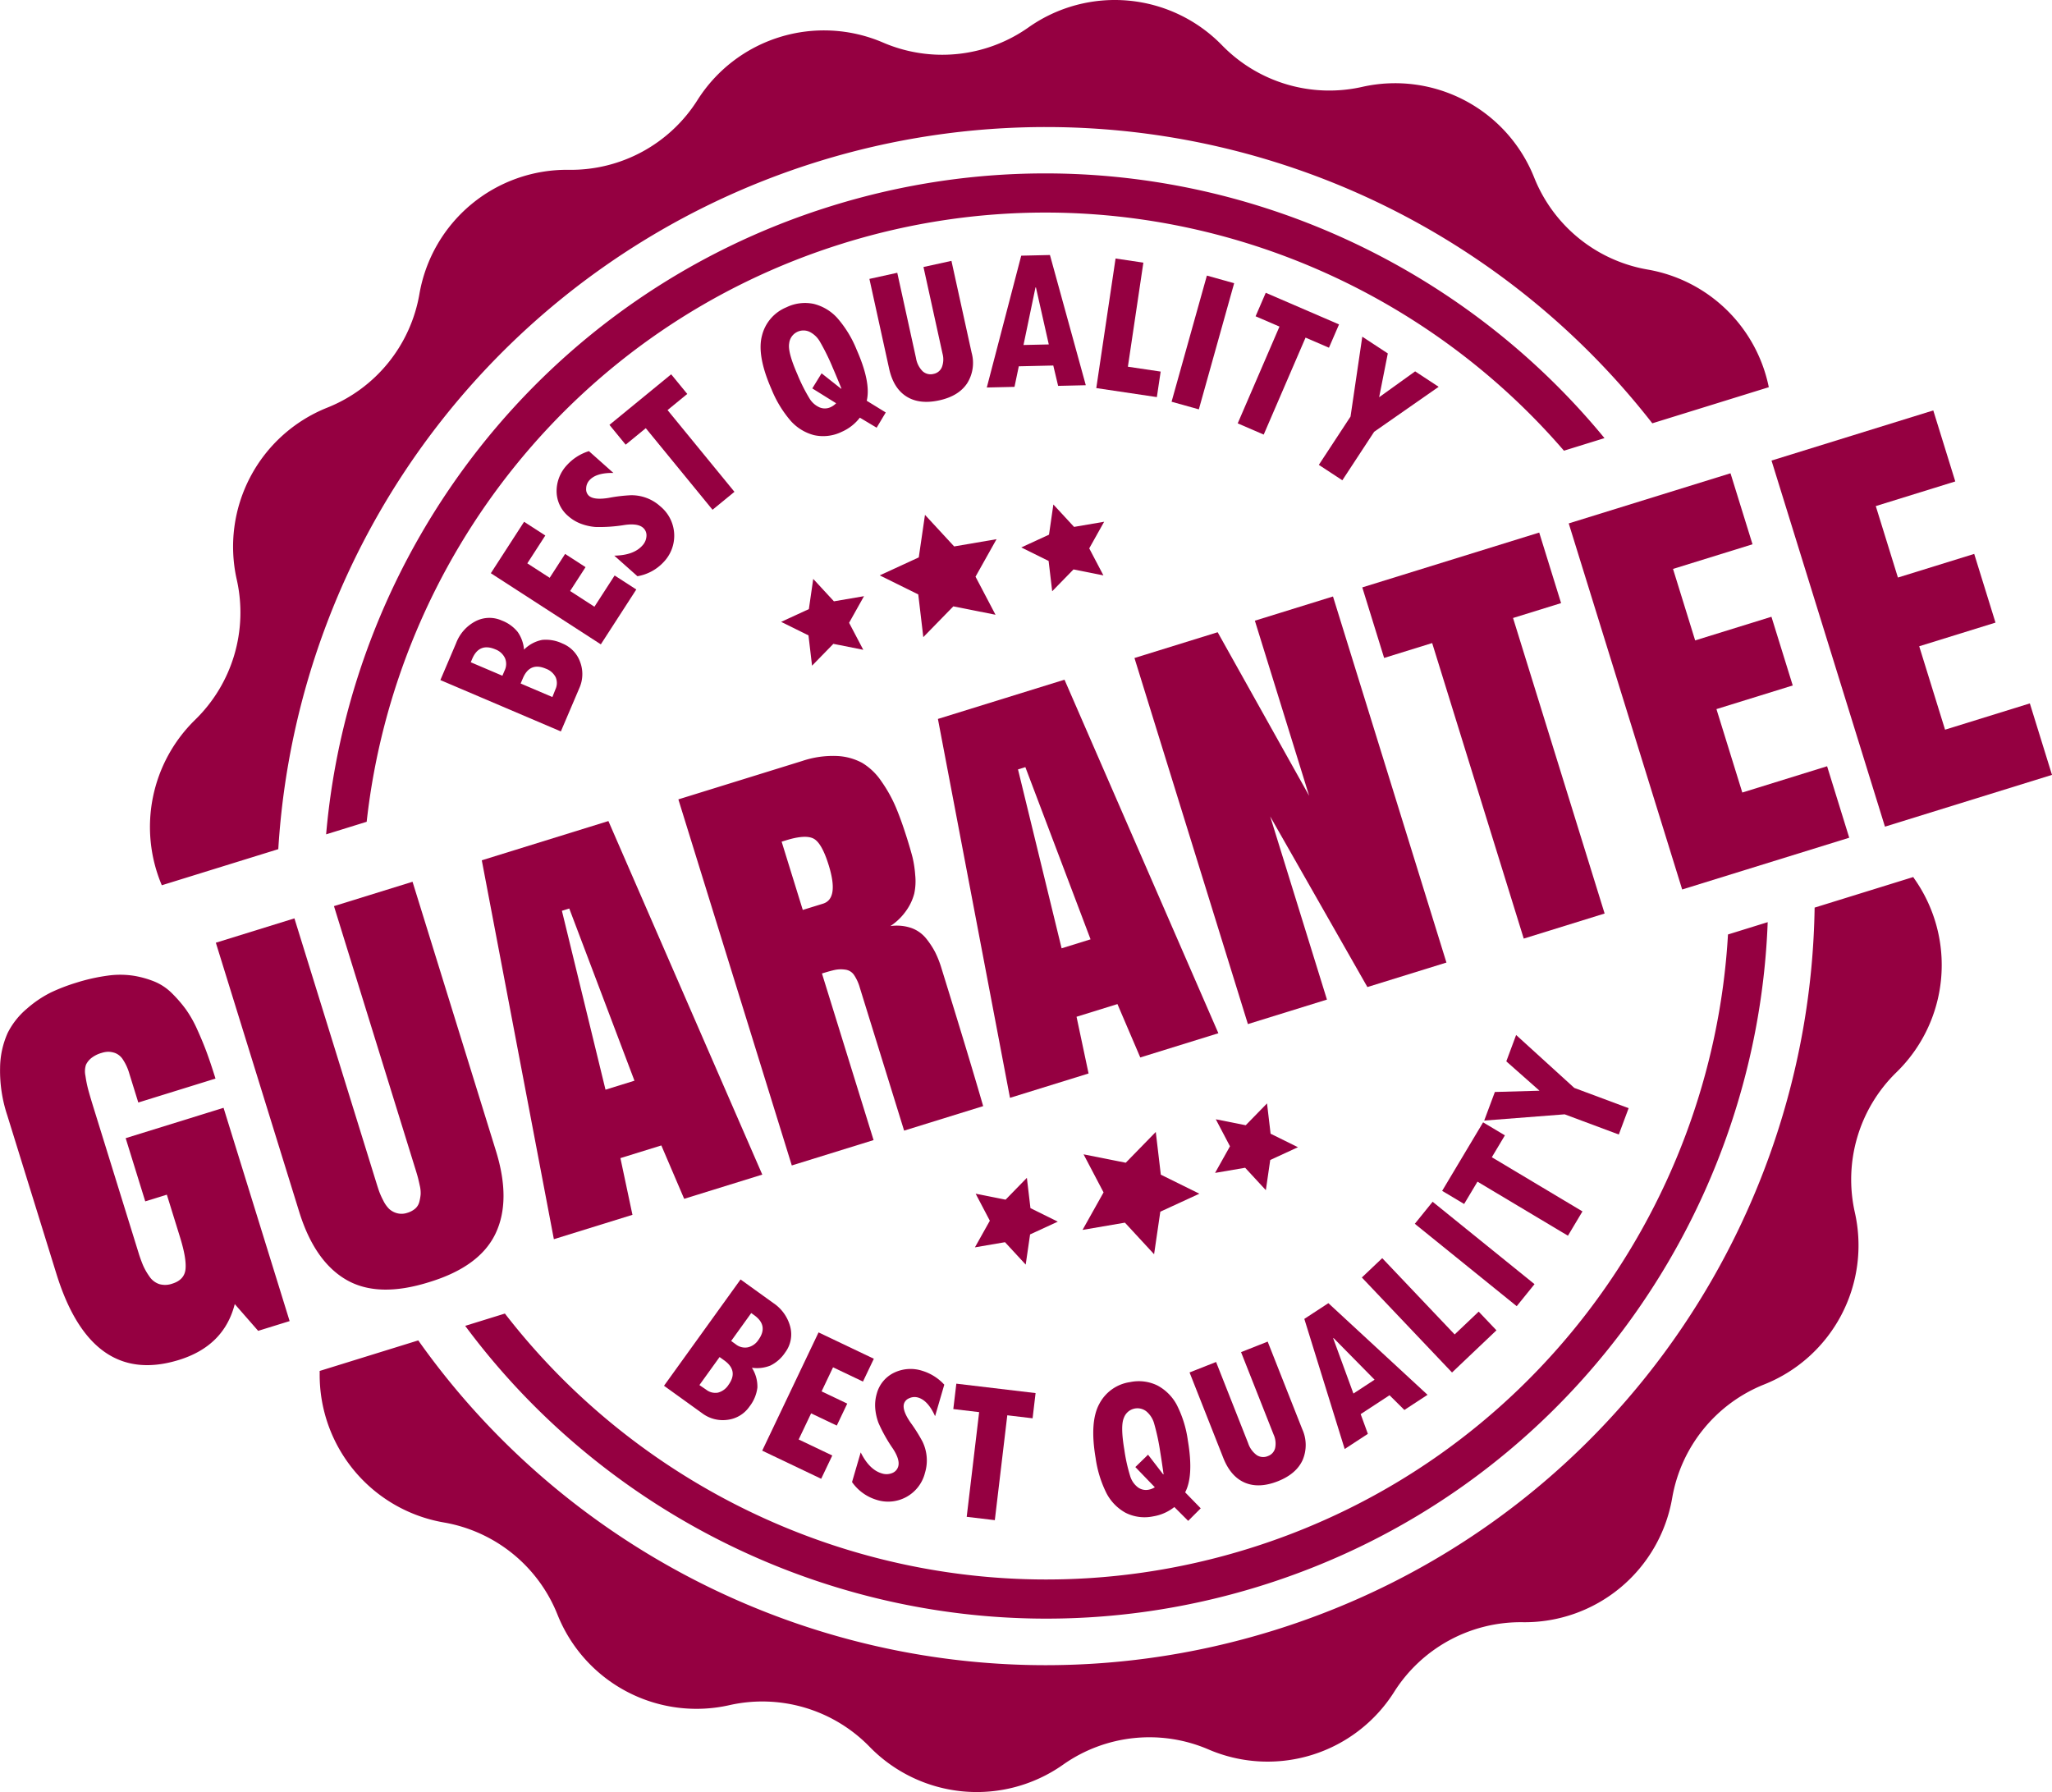 <svg xmlns="http://www.w3.org/2000/svg" xmlns:xlink="http://www.w3.org/1999/xlink" id="Raggruppa_12" data-name="Raggruppa 12" width="525.387" height="458.778" viewBox="0 0 525.387 458.778"><defs><clipPath id="clip-path"><rect id="Rettangolo_15" data-name="Rettangolo 15" width="525.387" height="458.778" fill="none"></rect></clipPath></defs><g id="Raggruppa_11" data-name="Raggruppa 11" clip-path="url(#clip-path)"><path id="Tracciato_24" data-name="Tracciato 24" d="M76.624,85.57a8.951,8.951,0,0,1,4.649-2.486,9.826,9.826,0,0,1,5.18.925,7.983,7.983,0,0,1,4.528,4.716,8.774,8.774,0,0,1-.221,6.751l-4.708,11.04L55.2,93.368l4.034-9.461a10.517,10.517,0,0,1,5-5.615,7.731,7.731,0,0,1,6.71-.161,9.566,9.566,0,0,1,4.063,2.929,9.158,9.158,0,0,1,1.612,4.51m-5.537,6.687.582-1.364a3.816,3.816,0,0,0,.076-3.152,4.414,4.414,0,0,0-2.453-2.232q-4.145-1.768-5.936,2.427l-.37.87Zm12.8,5.454.774-1.957a3.774,3.774,0,0,0,.069-3.107,4.582,4.582,0,0,0-2.537-2.2q-4.075-1.737-5.852,2.431l-.584,1.366Z" transform="translate(57.55 80.737)" fill="#950041"></path><path id="Tracciato_25" data-name="Tracciato 25" d="M98.771,82.731,89.69,96.778,61.528,78.568,70.043,65.4l5.433,3.513L70.868,76.04l5.727,3.7,3.95-6.111,5.233,3.382-3.952,6.109,6.224,4.026,5.174-8Z" transform="translate(64.144 68.182)" fill="#950041"></path><path id="Tracciato_26" data-name="Tracciato 26" d="M84.325,62.129q-4.415-.08-6.164,1.885a3.19,3.19,0,0,0-.819,2.094,2.255,2.255,0,0,0,.69,1.851q1.305,1.161,5.035.56a40.567,40.567,0,0,1,5.77-.69,11.048,11.048,0,0,1,3.85.656,10.9,10.9,0,0,1,3.628,2.183,9.722,9.722,0,0,1,.844,14.29,11.84,11.84,0,0,1-6.691,3.609L84.546,83.3q4.96-.083,7.19-2.592a3.813,3.813,0,0,0,1.046-2.431,2.552,2.552,0,0,0-.856-2.106q-1.348-1.2-4.7-.731a39.6,39.6,0,0,1-7.521.519,13.711,13.711,0,0,1-3.875-.893,10.5,10.5,0,0,1-3.078-1.893A8.357,8.357,0,0,1,69.772,66.9a9.739,9.739,0,0,1,2.7-6.834,12.622,12.622,0,0,1,5.576-3.523Z" transform="translate(72.737 58.952)" fill="#950041"></path><path id="Tracciato_27" data-name="Tracciato 27" d="M96.32,51.942l-5.047,4.134L108.4,77l-5.609,4.594L85.7,60.709l-5.153,4.22-4.15-5.07L92.2,46.915Z" transform="translate(79.644 48.911)" fill="#950041"></path><path id="Tracciato_28" data-name="Tracciato 28" d="M127.387,66.008l-2.333,3.9-4.3-2.57a11.8,11.8,0,0,1-4.653,3.632,10.8,10.8,0,0,1-7.11.837,12.107,12.107,0,0,1-5.895-3.6,29.021,29.021,0,0,1-4.961-8.142q-3.8-8.652-2.435-13.742a10.564,10.564,0,0,1,6.26-7.243,10.857,10.857,0,0,1,7.047-.854,12.1,12.1,0,0,1,5.9,3.519,28.477,28.477,0,0,1,5.039,8.225q3.7,8.4,2.567,13.04Zm-11.346-6.126q-1.471-3.606-2.226-5.327a56.072,56.072,0,0,0-3.35-6.785,6.274,6.274,0,0,0-2.639-2.433,3.684,3.684,0,0,0-5.168,2.992q-.4,2.215,2.106,7.919a43.41,43.41,0,0,0,3.2,6.338,5.729,5.729,0,0,0,2.492,2.128,3.49,3.49,0,0,0,2.817-.065,4.62,4.62,0,0,0,1.407-1l-6.1-3.8,2.378-3.862,4.986,3.938Z" transform="translate(99.399 39.586)" fill="#950041"></path><path id="Tracciato_29" data-name="Tracciato 29" d="M135.156,56.219a9.765,9.765,0,0,1-1.172,7.86q-2.188,3.245-7.092,4.32-5.089,1.121-8.421-.978t-4.44-7.135l-5.047-22.972,7.132-1.569,4.8,21.845a6.132,6.132,0,0,0,1.689,3.356,3.008,3.008,0,0,0,2.8.688,2.882,2.882,0,0,0,2.134-1.732,5.543,5.543,0,0,0,.165-3.446l-4.876-22.188,7.159-1.571Z" transform="translate(113.618 34.088)" fill="#950041"></path><path id="Tracciato_30" data-name="Tracciato 30" d="M149.044,65.3l-7.086.163-1.24-5.208-8.83.2-1.1,5.264-7.092.163,8.814-33.749,7.353-.17Zm-9.477-10.443-3.293-14.6-.112,0L133.092,55Z" transform="translate(128.961 33.321)" fill="#950041"></path><path id="Tracciato_31" data-name="Tracciato 31" d="M152.931,67.881l-15.509-2.308L142.359,32.4l7.118,1.06L145.513,60.1l8.393,1.25Z" transform="translate(143.267 33.78)" fill="#950041"></path><rect id="Rettangolo_13" data-name="Rettangolo 13" width="33.536" height="7.25" transform="translate(299.965 102.845) rotate(-74.358)" fill="#950041"></rect><path id="Tracciato_32" data-name="Tracciato 32" d="M178.511,50.759l-5.991-2.586L161.807,73l-6.657-2.874,10.693-24.776-6.115-2.637,2.6-6.015,18.763,8.095Z" transform="translate(161.749 38.259)" fill="#950041"></path><path id="Tracciato_33" data-name="Tracciato 33" d="M196,55.031,179.483,66.546l-8.144,12.414-6.019-3.948,8.117-12.37L176.445,42.2l6.534,4.287L180.759,57.7l9.218-6.624Z" transform="translate(172.35 43.996)" fill="#950041"></path><path id="Tracciato_34" data-name="Tracciato 34" d="M105.744,182.978a8.944,8.944,0,0,1,1.4,5.082,9.825,9.825,0,0,1-2.036,4.851,7.986,7.986,0,0,1-5.594,3.382,8.779,8.779,0,0,1-6.538-1.7l-9.741-7.012,19.6-27.217,8.346,6.009a10.494,10.494,0,0,1,4.379,6.113,7.721,7.721,0,0,1-1.311,6.583,9.6,9.6,0,0,1-3.75,3.323,9.146,9.146,0,0,1-4.751.58M92.3,187.4l1.74,1.185a3.78,3.78,0,0,0,3.017.75,4.588,4.588,0,0,0,2.7-2q2.589-3.594-1.087-6.242l-1.205-.866Zm8.129-11.289,1.2.868a3.807,3.807,0,0,0,3.058.762,4.388,4.388,0,0,0,2.717-1.9q2.635-3.658-1.066-6.324l-.766-.553Z" transform="translate(86.775 167.189)" fill="#950041"></path><path id="Tracciato_35" data-name="Tracciato 35" d="M110.646,204.475l-15.1-7.2,14.426-30.274,14.157,6.744-2.784,5.842-7.662-3.65L110.75,182.1l6.569,3.131-2.68,5.623-6.571-3.129-3.186,6.689,8.605,4.1Z" transform="translate(99.607 174.107)" fill="#950041"></path><path id="Tracciato_36" data-name="Tracciato 36" d="M128.069,183.67q-1.817-4.026-4.342-4.765a3.181,3.181,0,0,0-2.243.157,2.249,2.249,0,0,0-1.377,1.415q-.493,1.673,1.648,4.79a40.747,40.747,0,0,1,3.094,4.916,11.032,11.032,0,0,1,1.054,3.764,10.851,10.851,0,0,1-.419,4.212,9.724,9.724,0,0,1-12.553,6.877,11.82,11.82,0,0,1-6.126-4.5l2.22-7.6q2.2,4.446,5.419,5.386a3.817,3.817,0,0,0,2.645-.094,2.549,2.549,0,0,0,1.538-1.677q.5-1.725-1.352-4.563a39.35,39.35,0,0,1-3.689-6.575,13.746,13.746,0,0,1-.852-3.885,10.381,10.381,0,0,1,.394-3.591,8.338,8.338,0,0,1,4.393-5.374,9.741,9.741,0,0,1,7.333-.488,12.607,12.607,0,0,1,5.57,3.529Z" transform="translate(111.348 178.885)" fill="#950041"></path><path id="Tracciato_37" data-name="Tracciato 37" d="M139.8,182.293l-6.479-.77-3.192,26.849-7.2-.856,3.186-26.8-6.614-.788.774-6.5,20.29,2.412Z" transform="translate(124.581 180.804)" fill="#950041"></path><path id="Tracciato_38" data-name="Tracciato 38" d="M164.558,205.65l-3.215,3.213-3.54-3.54a11.774,11.774,0,0,1-5.4,2.384,10.8,10.8,0,0,1-7.1-.921,12.1,12.1,0,0,1-4.837-4.927,29.055,29.055,0,0,1-2.823-9.108q-1.578-9.32.993-13.92a10.561,10.561,0,0,1,7.839-5.494,10.854,10.854,0,0,1,7.041.891,12.1,12.1,0,0,1,4.865,4.853,28.51,28.51,0,0,1,2.88,9.208q1.535,9.054-.694,13.27Zm-9.508-8.711q-.548-3.854-.86-5.709a55.577,55.577,0,0,0-1.593-7.4,6.24,6.24,0,0,0-1.965-3,3.685,3.685,0,0,0-5.742,1.64q-.931,2.05.108,8.193a43.21,43.21,0,0,0,1.554,6.926,5.712,5.712,0,0,0,1.9,2.674,3.481,3.481,0,0,0,2.745.625,4.59,4.59,0,0,0,1.609-.627l-4.988-5.174,3.252-3.164,3.873,5.035Z" transform="translate(142.873 180.492)" fill="#950041"></path><path id="Tracciato_39" data-name="Tracciato 39" d="M177.962,190.558a9.764,9.764,0,0,1,.092,7.945q-1.642,3.548-6.313,5.394-4.847,1.912-8.468.372t-5.521-6.338l-8.638-21.878,6.791-2.682,8.215,20.8a6.138,6.138,0,0,0,2.2,3.045,3.017,3.017,0,0,0,2.878.233,2.877,2.877,0,0,0,1.832-2.051,5.545,5.545,0,0,0-.386-3.427L162.3,170.848l6.818-2.692Z" transform="translate(155.454 175.307)" fill="#950041"></path><path id="Tracciato_40" data-name="Tracciato 40" d="M195.048,186.8l-5.931,3.879-3.8-3.77-7.39,4.835,1.844,5.049-5.936,3.881L163.5,167.366l6.158-4.028Zm-13.56-3.869-10.5-10.658-.094.059,5.178,14.145Z" transform="translate(170.454 170.284)" fill="#950041"></path><path id="Tracciato_41" data-name="Tracciato 41" d="M205.173,176.172l-11.373,10.8-23.089-24.322,5.219-4.953,18.542,19.531,6.152-5.842Z" transform="translate(177.972 164.4)" fill="#950041"></path><rect id="Rettangolo_14" data-name="Rettangolo 14" width="7.25" height="33.535" transform="matrix(0.629, -0.778, 0.778, 0.629, 362.244, 313.302)" fill="#950041"></rect><path id="Tracciato_42" data-name="Tracciato 42" d="M196.839,144.006l-3.346,5.6L216.7,163.475l-3.719,6.224-23.164-13.84-3.413,5.715-5.627-3.36,10.482-17.541Z" transform="translate(188.469 146.655)" fill="#950041"></path><path id="Tracciato_43" data-name="Tracciato 43" d="M194.222,129.725l14.892,13.55,13.914,5.188-2.516,6.742-13.863-5.17-20.6,1.6,2.731-7.32,11.428-.325-8.5-7.516Z" transform="translate(193.962 135.241)" fill="#950041"></path><path id="Tracciato_44" data-name="Tracciato 44" d="M51.652,217.393a196.885,196.885,0,0,1,351.8-109.024l29.825-9.242a38.3,38.3,0,0,0-31-30.115A38.311,38.311,0,0,1,373.2,45.436a38.319,38.319,0,0,0-44.027-23.193,38.323,38.323,0,0,1-35.887-10.652,38.317,38.317,0,0,0-49.55-4.581A38.32,38.32,0,0,1,206.5,10.9,38.32,38.32,0,0,0,158.97,25.632l0,0a38.324,38.324,0,0,1-32.909,17.844,38.318,38.318,0,0,0-38.277,31.8,38.311,38.311,0,0,1-23.575,29.079A38.316,38.316,0,0,0,41.018,148.38a38.328,38.328,0,0,1-10.652,35.889,38.3,38.3,0,0,0-8.538,42.366ZM196.375,62.273c68.519-21.234,140.358,1.951,184.451,53.108l10.382-3.217C344.871,55.769,267.314,29.793,193.407,52.7S70.222,140.884,63.9,213.6l10.382-3.217c7.435-67.128,53.576-126.874,122.1-148.108M470.542,224.96h0c-.1-.141-.184-.288-.282-.429l-25.25,7.825c-1.234,82.882-55.1,159.207-138.571,185.075S135.381,410.81,87.492,343.153l-25.25,7.823c0,.172.012.343.01.515a38.315,38.315,0,0,0,31.8,38.275A38.323,38.323,0,0,1,123.13,413.34a38.315,38.315,0,0,0,44.025,23.195,38.313,38.313,0,0,1,35.887,10.652,38.317,38.317,0,0,0,49.55,4.581h0a38.311,38.311,0,0,1,37.231-3.893,38.319,38.319,0,0,0,47.532-14.731A38.317,38.317,0,0,1,370.266,415.3a38.319,38.319,0,0,0,38.275-31.8,38.32,38.32,0,0,1,23.575-29.079A38.321,38.321,0,0,0,455.31,310.4a38.313,38.313,0,0,1,10.652-35.887,38.315,38.315,0,0,0,4.579-49.55M302.922,406.081c76.979-23.857,127.237-93.685,130.072-170l-10.166,3.152c-4.065,70.8-51.249,135.076-122.874,157.273s-146.89-4.132-190.28-60.226l-10.166,3.15C145,400.767,225.943,429.938,302.922,406.081" transform="translate(19.6 0)" fill="#950041"></path><path id="Tracciato_45" data-name="Tracciato 45" d="M66.1,213.337l-5.991-6.849q-2.742,10.714-14.271,14.29-22.415,6.946-31.4-22.059L1.851,158.126A36.063,36.063,0,0,1,.023,145.989a22.306,22.306,0,0,1,1.963-8.959,19.685,19.685,0,0,1,4.945-6.207,28.67,28.67,0,0,1,6.107-4.118,47.706,47.706,0,0,1,6.424-2.473,48.065,48.065,0,0,1,8.074-1.826,22.906,22.906,0,0,1,6.683.025,24.957,24.957,0,0,1,5.4,1.518,13.834,13.834,0,0,1,4.449,3.007,34.282,34.282,0,0,1,3.517,4.069,30.033,30.033,0,0,1,2.937,5.215q1.425,3.14,2.445,5.917t2.208,6.6L35.41,154.884l-2.3-7.414a12.981,12.981,0,0,0-1.62-3.56,4.184,4.184,0,0,0-1.971-1.679,5.525,5.525,0,0,0-1.814-.339,5.942,5.942,0,0,0-1.652.286,7.636,7.636,0,0,0-2.708,1.356,4.91,4.91,0,0,0-1.34,1.706,5.492,5.492,0,0,0-.121,2.839,29.483,29.483,0,0,0,.733,3.611q.45,1.667,1.544,5.194L35.4,193.127a35.953,35.953,0,0,0,1.221,3.425,15.884,15.884,0,0,0,1.626,2.849,4.934,4.934,0,0,0,2.51,1.963,5.467,5.467,0,0,0,3.352-.106q3.119-.965,3.393-3.726T46.074,189.3L42.72,178.476l-5.529,1.714L32.177,164.01l25.062-7.768,16.918,54.6Z" transform="translate(-0.001 127.37)" fill="#950041"></path><path id="Tracciato_46" data-name="Tracciato 46" d="M48.4,195.017,27.056,126.125l20.119-6.234L67.96,186.96l.129.411q.472,1.529.776,2.4a19.649,19.649,0,0,0,1.04,2.32,7.977,7.977,0,0,0,1.516,2.175,4.892,4.892,0,0,0,1.981,1.093,4.49,4.49,0,0,0,2.682-.088A5.463,5.463,0,0,0,78.1,194.2a3.4,3.4,0,0,0,1.05-1.712,11.845,11.845,0,0,0,.343-1.912,8,8,0,0,0-.217-2.255c-.194-.907-.357-1.6-.482-2.075s-.323-1.146-.59-2.01c-.059-.2-.1-.333-.129-.411L57.3,116.756l20.119-6.236,21.349,68.89q3.94,12.709-.106,21.185t-16.951,12.41q-13.1,4.124-21.232-.578T48.4,195.017" transform="translate(28.207 115.22)" fill="#950041"></path><path id="Tracciato_47" data-name="Tracciato 47" d="M92.811,102.91l39.4,90.511-20,6.2-5.846-13.665L95.887,189.2l3.082,14.52-20.121,6.236-18.454-97ZM82.79,125.3l-1.883.584,11.164,45.8,7.412-2.3Z" transform="translate(62.962 107.287)" fill="#950041"></path><path id="Tracciato_48" data-name="Tracciato 48" d="M121.8,150.456l13.217,42.654L114.078,199.6,85.035,105.882,116.8,96.035a24.629,24.629,0,0,1,8.764-1.264,14.983,14.983,0,0,1,6.548,1.775,15.722,15.722,0,0,1,4.916,4.73,35.86,35.86,0,0,1,3.705,6.655q1.458,3.453,3.025,8.509.818,2.647,1.252,4.353a28.5,28.5,0,0,1,.664,4.436,15.3,15.3,0,0,1-.237,4.749,13.319,13.319,0,0,1-1.989,4.291,15.08,15.08,0,0,1-4.128,4.052,11.488,11.488,0,0,1,5.376.494,8.542,8.542,0,0,1,3.809,2.721,20.726,20.726,0,0,1,2.328,3.564,26.2,26.2,0,0,1,1.544,3.942q7.2,23.239,10.7,35.37l-20.241,6.273-11.322-36.535a11.492,11.492,0,0,0-1.516-3.335,3.177,3.177,0,0,0-2.222-1.342,7.671,7.671,0,0,0-2.533.043q-1.155.23-3.448.94M111.476,116.71l5.413,17.474,5.18-1.6q4.115-1.278,1.454-9.867-1.768-5.7-3.877-6.793t-7.053.445Z" transform="translate(88.651 98.765)" fill="#950041"></path><path id="Tracciato_49" data-name="Tracciato 49" d="M149.983,85.192l39.4,90.511-20,6.2-5.846-13.665-10.472,3.246,3.08,14.52-20.121,6.236-18.452-97Zm-10.021,22.386-1.883.584,11.164,45.8,7.414-2.3Z" transform="translate(122.568 88.815)" fill="#950041"></path><path id="Tracciato_50" data-name="Tracciato 50" d="M193.039,74.762l29.045,93.719-20.237,6.271L176.96,131.073l14.531,46.888-20.239,6.273L142.209,90.514l21.3-6.6,23.424,41.878L173.036,80.961Z" transform="translate(148.256 77.942)" fill="#950041"></path><path id="Tracciato_51" data-name="Tracciato 51" d="M170.766,80.791l45.3-14.04,5.6,18.062-12.3,3.811,23.446,75.657L212.105,170.7,188.659,95.041l-12.3,3.809Z" transform="translate(178.029 69.589)" fill="#950041"></path><path id="Tracciato_52" data-name="Tracciato 52" d="M225.69,165.873,196.645,72.154l41.42-12.833L243.7,77.5l-20.354,6.307,5.668,18.3,19.533-6.052L254,113.642l-19.533,6.052,6.618,21.357,21.71-6.728,5.668,18.3Z" transform="translate(205.008 61.843)" fill="#950041"></path><path id="Tracciato_53" data-name="Tracciato 53" d="M251.109,158,222.064,64.278l41.418-12.835,5.633,18.179-20.354,6.309,5.668,18.295,19.533-6.052,5.449,17.59-19.531,6.054,6.618,21.357,21.708-6.728,5.67,18.3Z" transform="translate(231.508 53.631)" fill="#950041"></path><path id="Tracciato_54" data-name="Tracciato 54" d="M121.863,64.531l7.47,8.086,10.852-1.855-5.382,9.6,5.119,9.747-10.8-2.151-7.688,7.88-1.291-10.934-9.869-4.876,10-4.606Z" transform="translate(114.966 67.275)" fill="#950041"></path><path id="Tracciato_55" data-name="Tracciato 55" d="M136.239,63.232l5.3,5.737,7.7-1.317-3.818,6.814,3.632,6.916-7.662-1.526-5.454,5.59-.915-7.758-7-3.46,7.1-3.268Z" transform="translate(133.462 65.921)" fill="#950041"></path><path id="Tracciato_56" data-name="Tracciato 56" d="M106.137,72.561l5.3,5.737,7.7-1.317-3.817,6.814,3.632,6.916-7.662-1.526-5.454,5.59-.915-7.758-7-3.46,7.1-3.268Z" transform="translate(102.08 75.646)" fill="#950041"></path><path id="Tracciato_57" data-name="Tracciato 57" d="M154.02,173.186l-7.47-8.086L135.7,166.956l5.382-9.6-5.119-9.747,10.8,2.151,7.688-7.88,1.291,10.934,9.869,4.875-10,4.606Z" transform="translate(141.47 147.91)" fill="#950041"></path><path id="Tracciato_58" data-name="Tracciato 58" d="M135.209,169.843l-5.3-5.737-7.7,1.317,3.817-6.814-3.632-6.916,7.662,1.526,5.454-5.59.915,7.758,7,3.46-7.094,3.268Z" transform="translate(127.408 153.907)" fill="#950041"></path><path id="Tracciato_59" data-name="Tracciato 59" d="M165.312,160.514l-5.3-5.737-7.7,1.317,3.817-6.814-3.632-6.916,7.662,1.526,5.454-5.59.915,7.758,7,3.46-7.094,3.268Z" transform="translate(158.791 144.181)" fill="#950041"></path></g></svg>